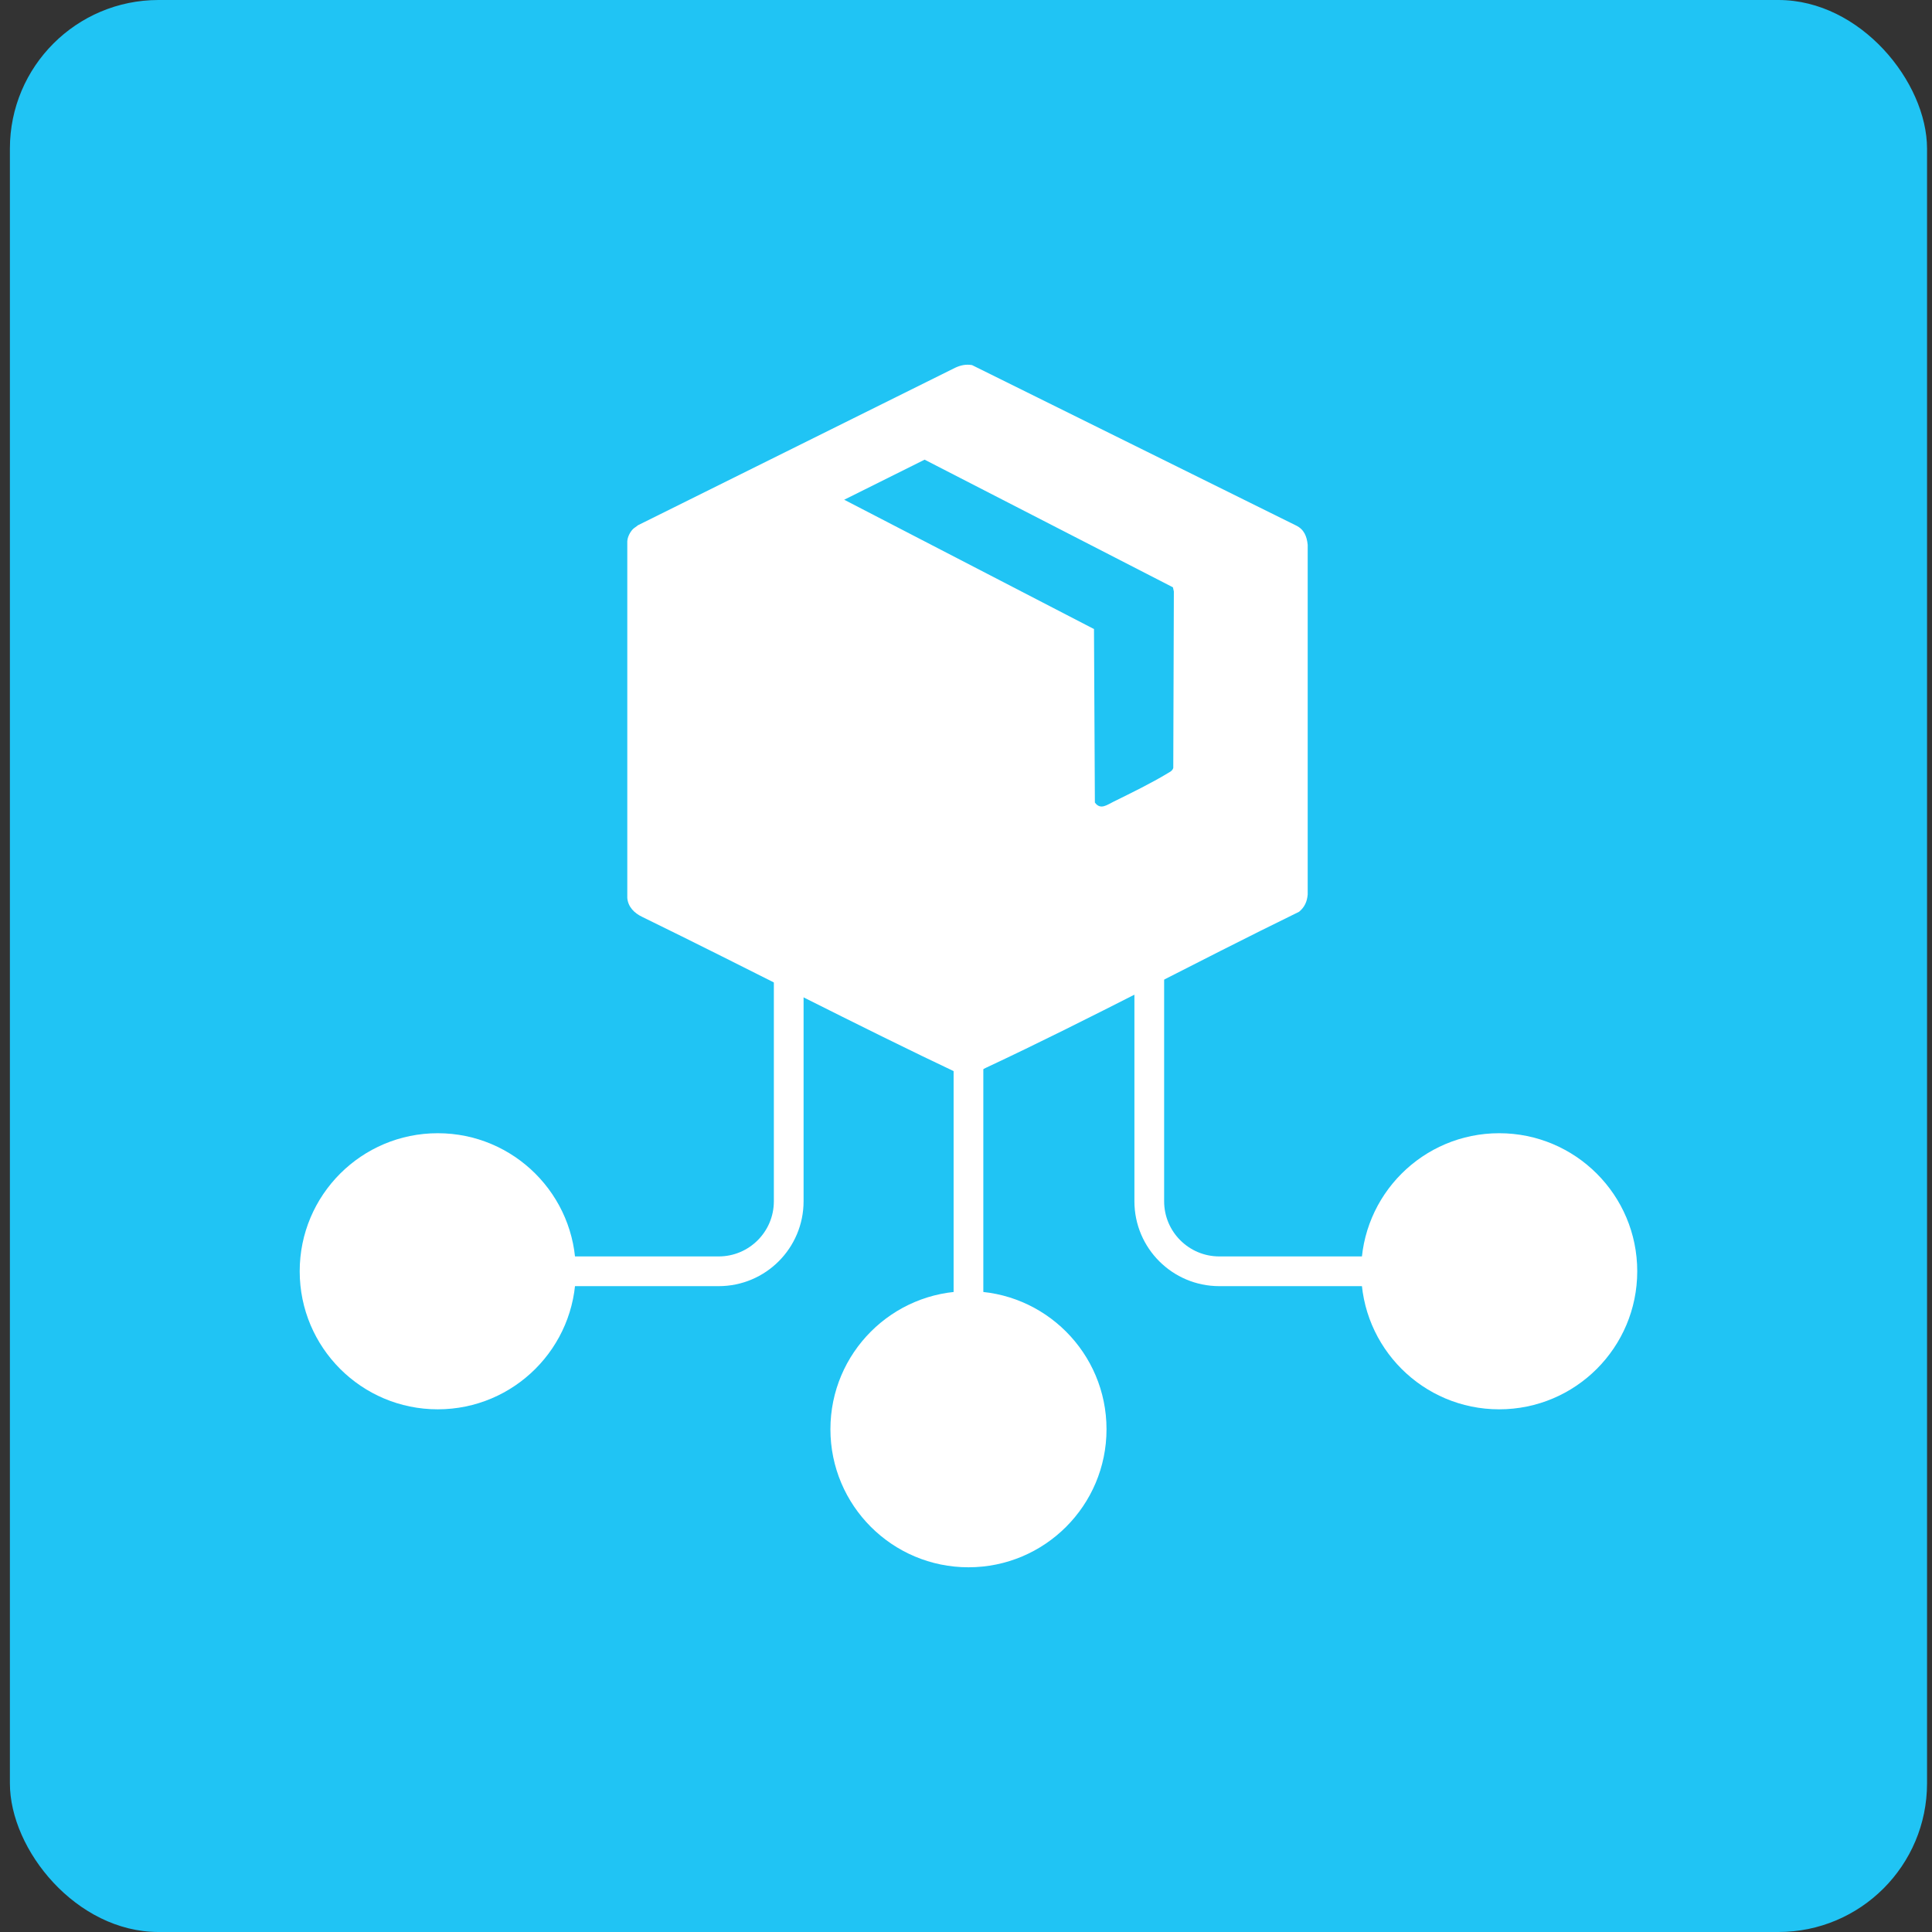 <svg xmlns="http://www.w3.org/2000/svg" width="130" height="130" viewBox="0 0 130 130" fill="none"><rect x="0" y="0" width="130" height="130" fill="#333333" stroke="none"/><rect x="0.666" width="129" height="130" rx="10" fill="#20C4F4"></rect><path d="M100.877 85.542H82.044C79.444 85.542 77.332 83.434 77.332 80.83V58.121" stroke="white" stroke-width="2" stroke-miterlimit="10"></path><path d="M65.166 96.17V58.121" stroke="white" stroke-width="2" stroke-miterlimit="10"></path><path d="M29.455 85.542H48.359C50.96 85.542 53.071 83.434 53.071 80.83V58.121" stroke="white" stroke-width="2" stroke-miterlimit="10"></path><path d="M87.206 35.358L65.407 24.567C64.992 24.496 64.645 24.574 64.273 24.744L42.925 35.344C42.829 35.433 42.659 35.525 42.581 35.61C42.386 35.815 42.223 36.141 42.209 36.428V60.423C42.262 61.029 42.684 61.44 43.205 61.692C50.4 65.203 57.503 68.926 64.737 72.345C65.315 72.455 65.846 72.083 66.356 71.842C73.449 68.522 80.379 64.784 87.411 61.352C87.783 61.043 87.95 60.675 87.992 60.19V36.662C87.935 36.088 87.748 35.617 87.206 35.358ZM78.947 51.669C78.901 51.861 78.713 51.946 78.558 52.038C77.498 52.682 76.067 53.384 74.941 53.937C74.501 54.149 74.048 54.528 73.672 54L73.612 42.327L56.805 33.626L62.215 30.93L78.923 39.518L78.986 39.797L78.947 51.669Z" fill="white"></path><path d="M29.455 94.83C34.585 94.83 38.744 90.671 38.744 85.541C38.744 80.411 34.585 76.252 29.455 76.252C24.325 76.252 20.166 80.411 20.166 85.541C20.166 90.671 24.325 94.83 29.455 94.83Z" fill="white"></path><path d="M65.166 105.459C70.296 105.459 74.455 101.3 74.455 96.17C74.455 91.04 70.296 86.881 65.166 86.881C60.036 86.881 55.877 91.04 55.877 96.17C55.877 101.3 60.036 105.459 65.166 105.459Z" fill="white"></path><path d="M100.877 94.83C106.007 94.83 110.166 90.671 110.166 85.541C110.166 80.411 106.007 76.252 100.877 76.252C95.747 76.252 91.588 80.411 91.588 85.541C91.588 90.671 95.747 94.83 100.877 94.83Z" fill="white"></path></svg>